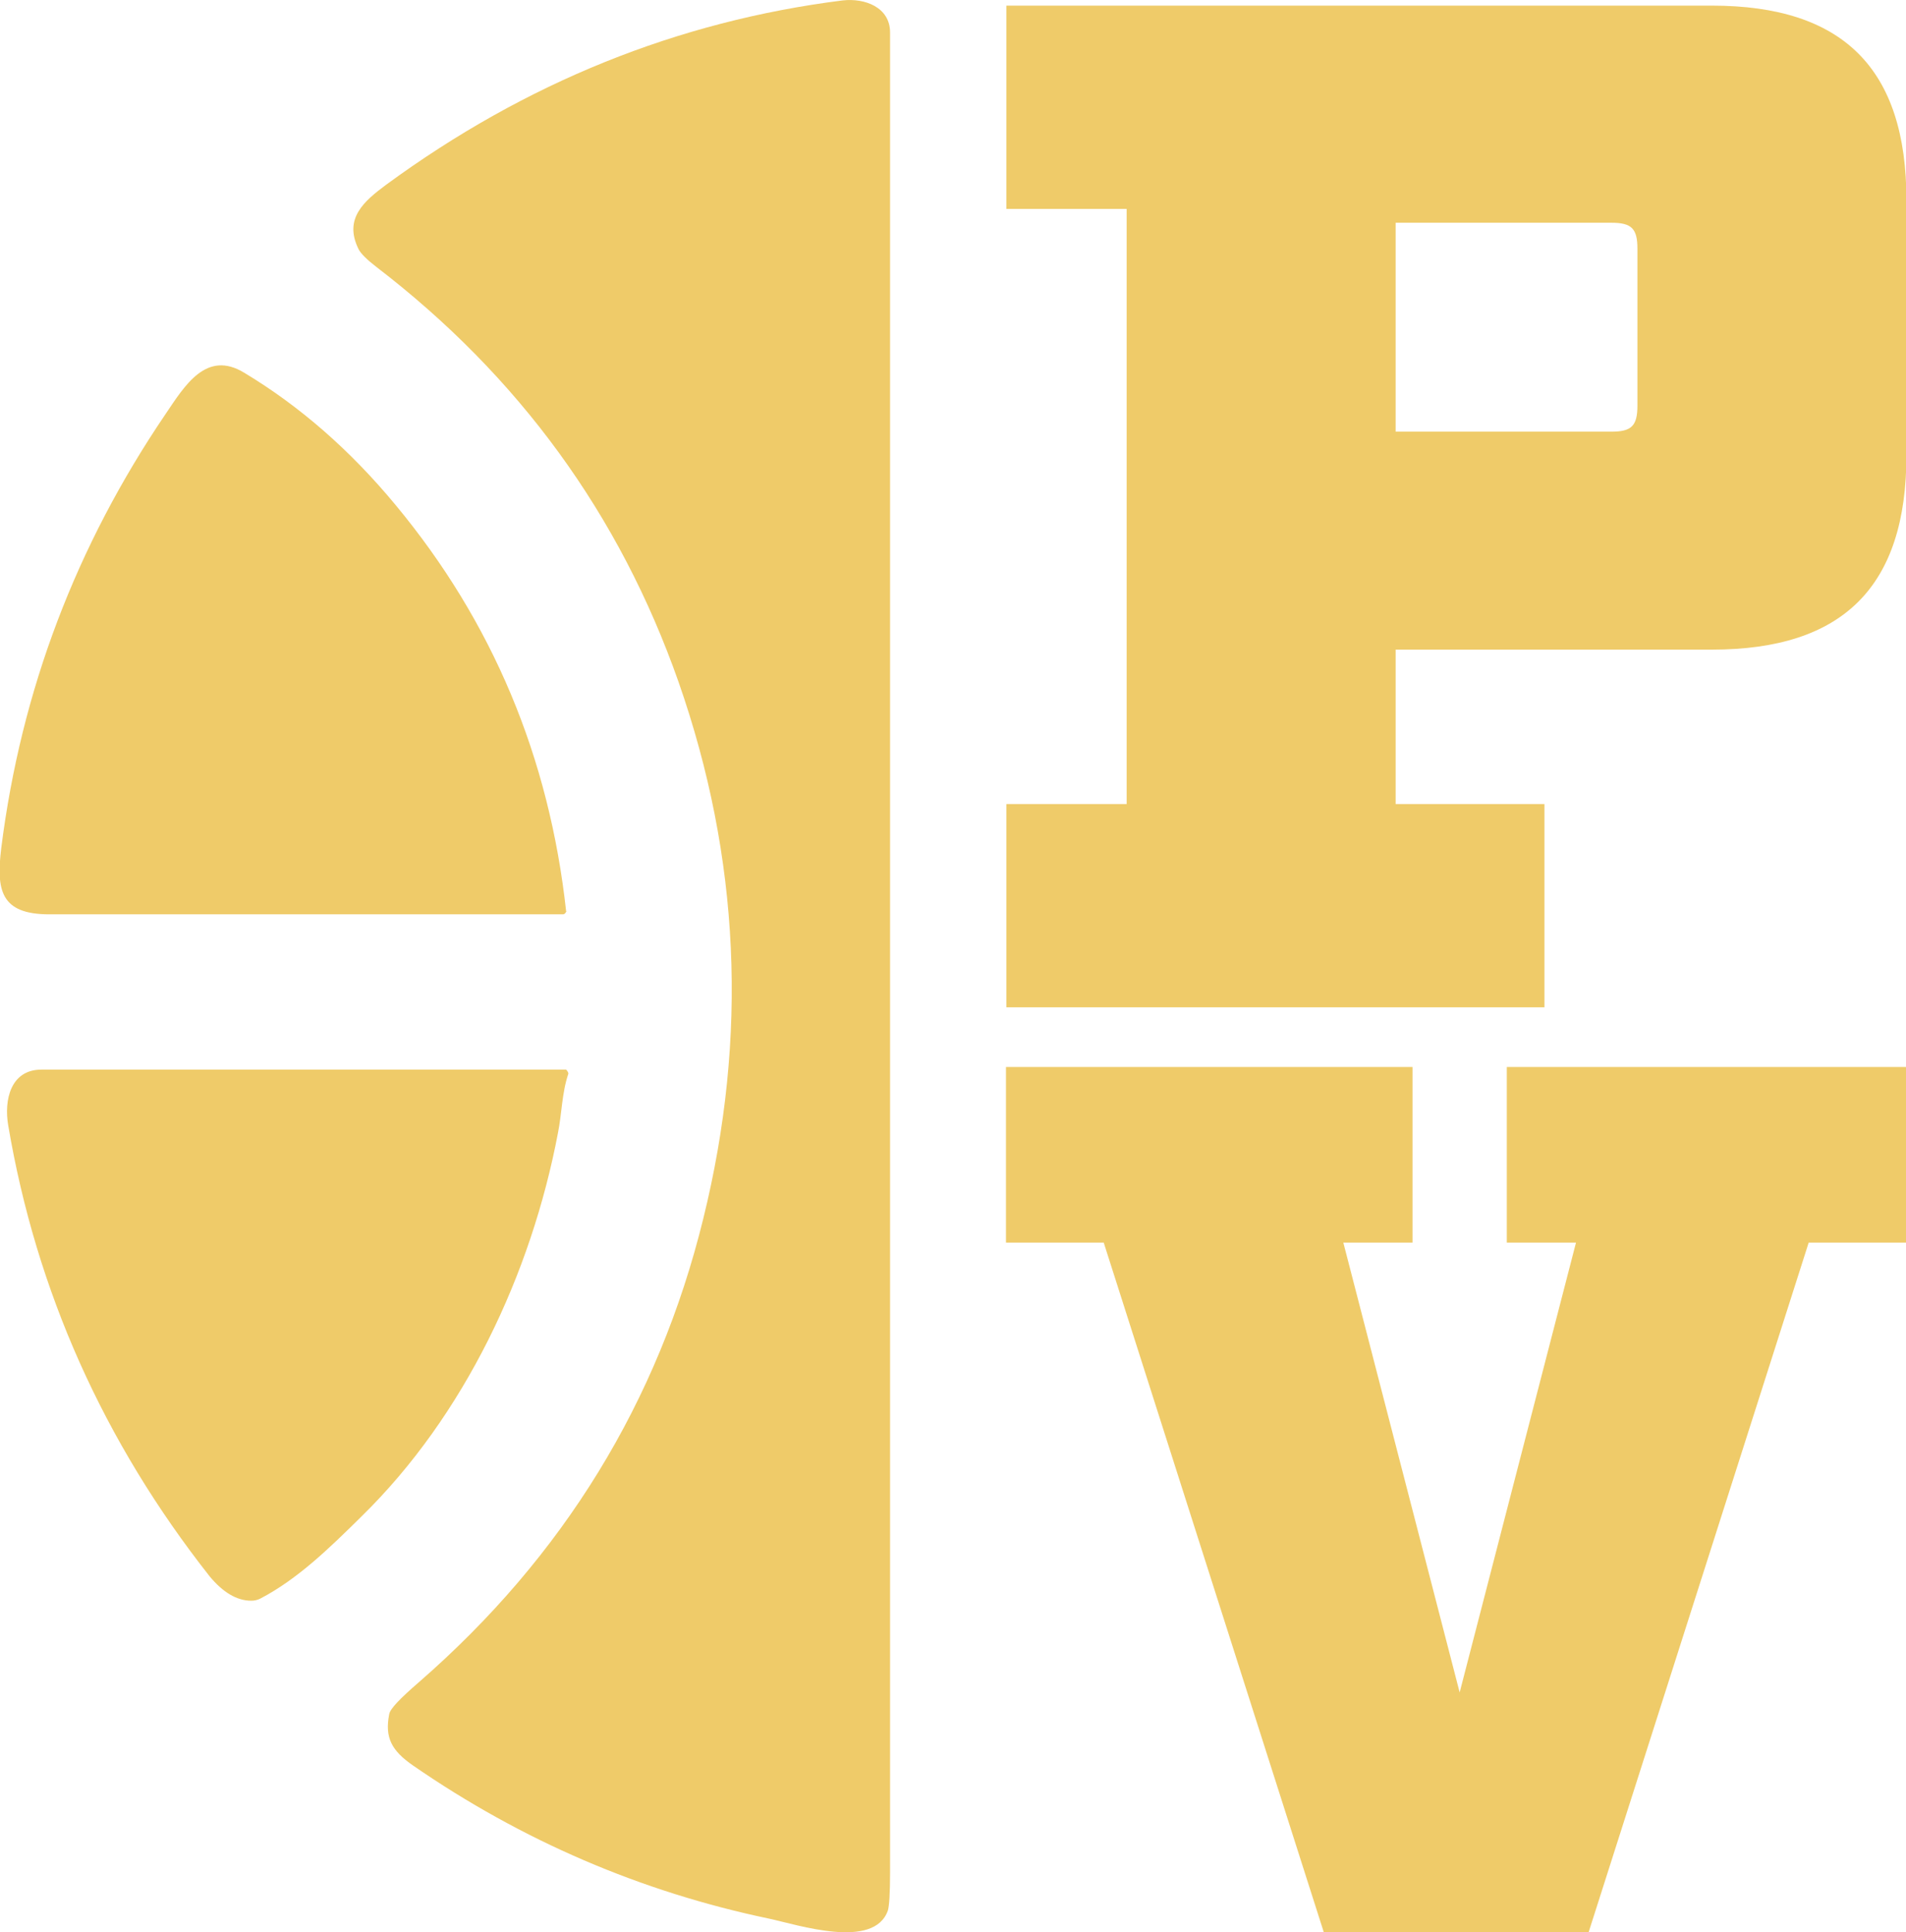 <?xml version="1.0" encoding="UTF-8"?>
<svg id="Layer_1" data-name="Layer 1" xmlns="http://www.w3.org/2000/svg" viewBox="0 0 44.07 44.67">
  <defs>
    <style>
      .cls-1 {
        fill: #efcb69;
      }
    </style>
  </defs>
  <path class="cls-1" d="M39.58.13c3.04,0,4.5,1.46,4.5,4.5v5.89c0,3.04-1.46,4.5-4.5,4.5h-7.31v3.57h3.44v4.7h-12.44v-4.7h2.78V4.83h-2.78V.13h16.31ZM37.86,5.75c0-.46-.13-.6-.6-.6h-4.99v4.83h4.99c.46,0,.6-.13.6-.6v-3.64Z"/>
  <path class="cls-1" d="M41.82,28.73l-5.09,15.95h-6.12l-5.09-15.95h-2.26v-4.06h9.4v4.06h-1.6l2.69,10.4,2.69-10.4h-1.6v-4.06h9.23v4.06h-2.26Z"/>
  <g>
    <path class="cls-1" d="M20.58,43.3c0,.48-.02.77-.05.87-.32.92-2.09.33-2.75.19-2.96-.62-5.71-1.8-8.23-3.54-.49-.34-.66-.64-.55-1.19.02-.12.25-.36.69-.74,3.34-2.91,5.53-6.48,6.57-10.71,1.04-4.21.85-8.35-.57-12.41-1.36-3.87-3.69-7.07-6.99-9.6-.22-.17-.36-.31-.41-.41-.35-.71.13-1.11.64-1.49C12.15,1.91,15.67.49,19.48.01c.52-.06,1.1.16,1.1.74,0,16.4,0,30.59,0,42.55Z"/>
    <path class="cls-1" d="M13.1,21.06s-.03.08-.08.08c-7.13,0-11.09,0-11.88,0-1.13,0-1.23-.56-1.11-1.54.46-3.64,1.73-6.98,3.8-10.03.44-.65.94-1.49,1.82-.95,1.28.77,2.45,1.79,3.5,3.06,2.24,2.7,3.55,5.83,3.94,9.39,0,0,0,0,0,0Z"/>
    <path class="cls-1" d="M13.09,24.73s.06.06.05.1c-.15.44-.15.93-.24,1.37-.62,3.26-2.16,6.53-4.54,8.86-.76.75-1.48,1.45-2.34,1.9-.06.03-.13.05-.21.05-.34,0-.66-.2-.96-.56C2.4,33.34.84,29.86.19,26.02c-.1-.58.05-1.29.77-1.29,5.2,0,9.24,0,12.11,0,0,0,.02,0,.02,0Z"/>
  </g>
</svg>
